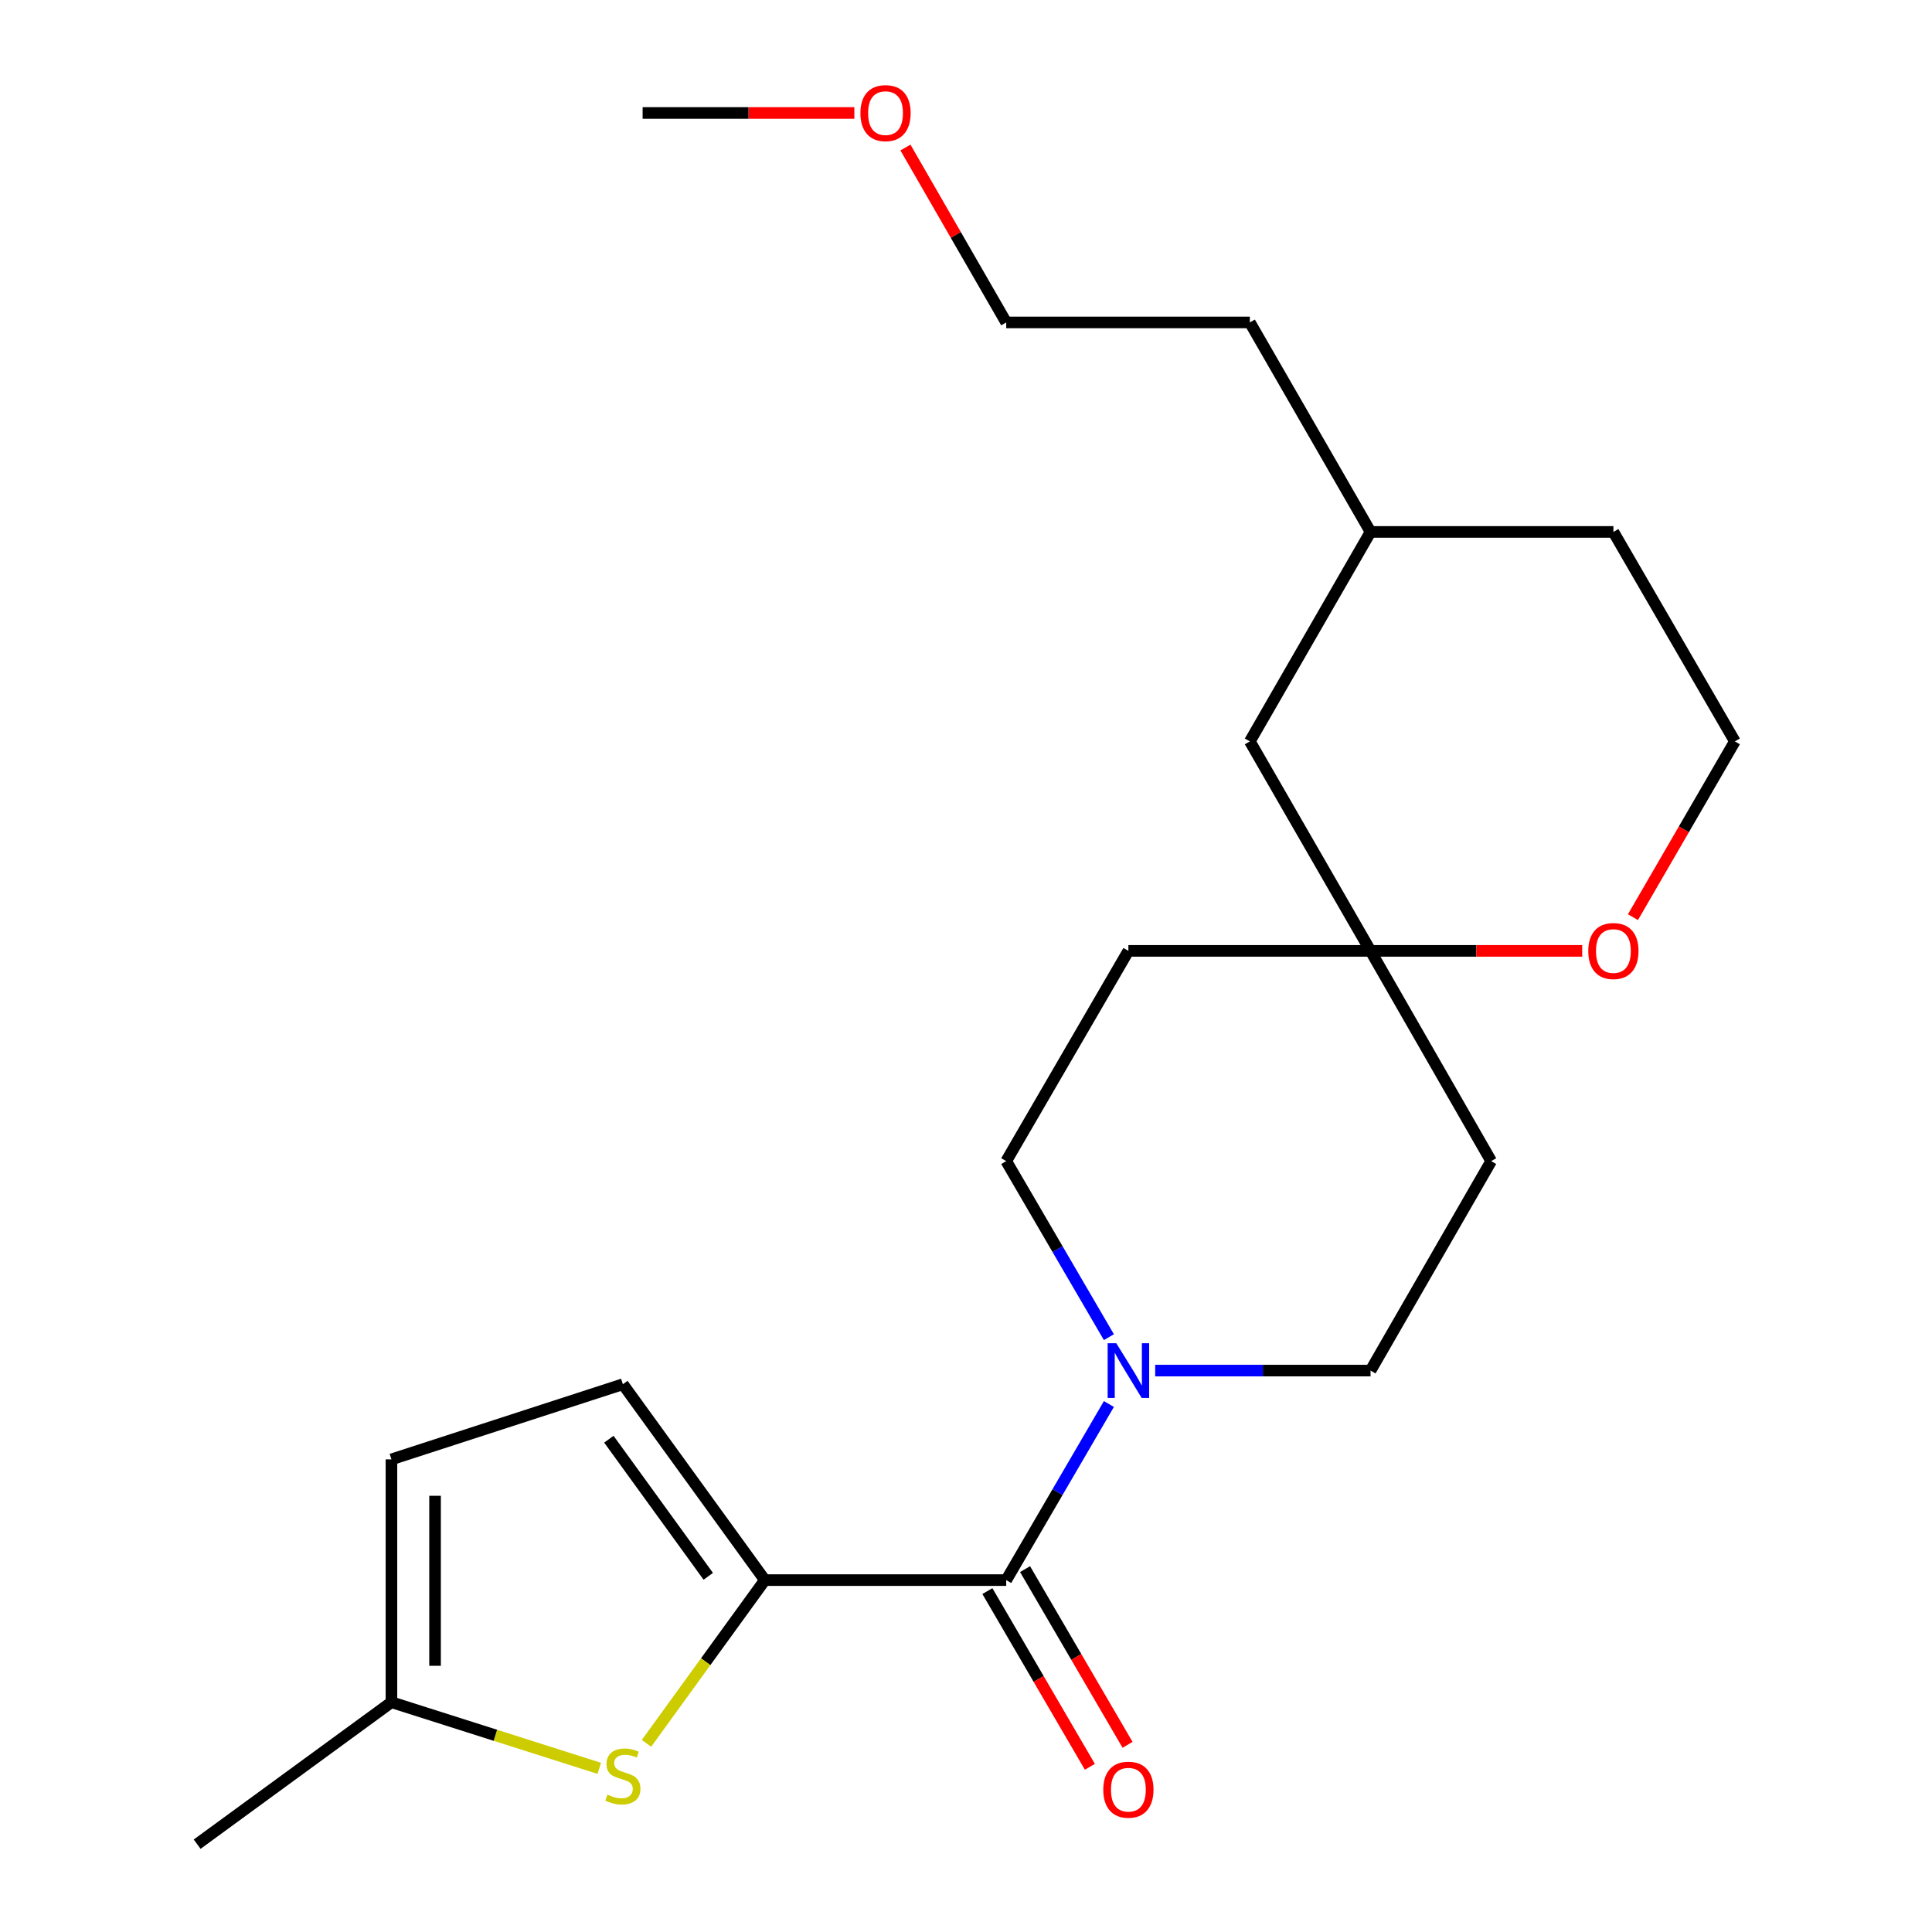 <?xml version='1.0' encoding='iso-8859-1'?>
<svg version='1.1' baseProfile='full'
              xmlns='http://www.w3.org/2000/svg'
                      xmlns:rdkit='http://www.rdkit.org/xml'
                      xmlns:xlink='http://www.w3.org/1999/xlink'
                  xml:space='preserve'
width='1000px' height='1000px' viewBox='0 0 1000 1000'>
<!-- END OF HEADER -->
<rect style='opacity:1.0;fill:#FFFFFF;stroke:none' width='1000' height='1000' x='0' y='0'> </rect>
<path class='bond-0' d='M 395.895,817.858 L 520.819,817.858' style='fill:none;fill-rule:evenodd;stroke:#000000;stroke-width:6px;stroke-linecap:butt;stroke-linejoin:miter;stroke-opacity:1' />
<path class='bond-1' d='M 395.895,817.858 L 365.253,860.102' style='fill:none;fill-rule:evenodd;stroke:#000000;stroke-width:6px;stroke-linecap:butt;stroke-linejoin:miter;stroke-opacity:1' />
<path class='bond-1' d='M 365.253,860.102 L 334.612,902.347' style='fill:none;fill-rule:evenodd;stroke:#CCCC00;stroke-width:6px;stroke-linecap:butt;stroke-linejoin:miter;stroke-opacity:1' />
<path class='bond-3' d='M 395.895,817.858 L 322.403,716.474' style='fill:none;fill-rule:evenodd;stroke:#000000;stroke-width:6px;stroke-linecap:butt;stroke-linejoin:miter;stroke-opacity:1' />
<path class='bond-3' d='M 366.594,815.899 L 315.149,744.931' style='fill:none;fill-rule:evenodd;stroke:#000000;stroke-width:6px;stroke-linecap:butt;stroke-linejoin:miter;stroke-opacity:1' />
<path class='bond-2' d='M 520.819,817.858 L 547.392,772.285' style='fill:none;fill-rule:evenodd;stroke:#000000;stroke-width:6px;stroke-linecap:butt;stroke-linejoin:miter;stroke-opacity:1' />
<path class='bond-2' d='M 547.392,772.285 L 573.965,726.712' style='fill:none;fill-rule:evenodd;stroke:#0000FF;stroke-width:6px;stroke-linecap:butt;stroke-linejoin:miter;stroke-opacity:1' />
<path class='bond-9' d='M 511.069,823.545 L 537.594,869.02' style='fill:none;fill-rule:evenodd;stroke:#000000;stroke-width:6px;stroke-linecap:butt;stroke-linejoin:miter;stroke-opacity:1' />
<path class='bond-9' d='M 537.594,869.02 L 564.119,914.494' style='fill:none;fill-rule:evenodd;stroke:#FF0000;stroke-width:6px;stroke-linecap:butt;stroke-linejoin:miter;stroke-opacity:1' />
<path class='bond-9' d='M 530.568,812.171 L 557.093,857.646' style='fill:none;fill-rule:evenodd;stroke:#000000;stroke-width:6px;stroke-linecap:butt;stroke-linejoin:miter;stroke-opacity:1' />
<path class='bond-9' d='M 557.093,857.646 L 583.619,903.12' style='fill:none;fill-rule:evenodd;stroke:#FF0000;stroke-width:6px;stroke-linecap:butt;stroke-linejoin:miter;stroke-opacity:1' />
<path class='bond-4' d='M 310.18,915.29 L 256.394,898.178' style='fill:none;fill-rule:evenodd;stroke:#CCCC00;stroke-width:6px;stroke-linecap:butt;stroke-linejoin:miter;stroke-opacity:1' />
<path class='bond-4' d='M 256.394,898.178 L 202.608,881.066' style='fill:none;fill-rule:evenodd;stroke:#000000;stroke-width:6px;stroke-linecap:butt;stroke-linejoin:miter;stroke-opacity:1' />
<path class='bond-7' d='M 597.925,709.413 L 653.657,709.413' style='fill:none;fill-rule:evenodd;stroke:#0000FF;stroke-width:6px;stroke-linecap:butt;stroke-linejoin:miter;stroke-opacity:1' />
<path class='bond-7' d='M 653.657,709.413 L 709.389,709.413' style='fill:none;fill-rule:evenodd;stroke:#000000;stroke-width:6px;stroke-linecap:butt;stroke-linejoin:miter;stroke-opacity:1' />
<path class='bond-8' d='M 573.963,692.116 L 547.391,646.555' style='fill:none;fill-rule:evenodd;stroke:#0000FF;stroke-width:6px;stroke-linecap:butt;stroke-linejoin:miter;stroke-opacity:1' />
<path class='bond-8' d='M 547.391,646.555 L 520.819,600.994' style='fill:none;fill-rule:evenodd;stroke:#000000;stroke-width:6px;stroke-linecap:butt;stroke-linejoin:miter;stroke-opacity:1' />
<path class='bond-6' d='M 322.403,716.474 L 202.608,755.365' style='fill:none;fill-rule:evenodd;stroke:#000000;stroke-width:6px;stroke-linecap:butt;stroke-linejoin:miter;stroke-opacity:1' />
<path class='bond-17' d='M 202.608,881.066 L 102.04,954.545' style='fill:none;fill-rule:evenodd;stroke:#000000;stroke-width:6px;stroke-linecap:butt;stroke-linejoin:miter;stroke-opacity:1' />
<path class='bond-22' d='M 202.608,881.066 L 202.608,755.365' style='fill:none;fill-rule:evenodd;stroke:#000000;stroke-width:6px;stroke-linecap:butt;stroke-linejoin:miter;stroke-opacity:1' />
<path class='bond-22' d='M 225.183,862.211 L 225.183,774.22' style='fill:none;fill-rule:evenodd;stroke:#000000;stroke-width:6px;stroke-linecap:butt;stroke-linejoin:miter;stroke-opacity:1' />
<path class='bond-5' d='M 709.389,492.173 L 584.052,492.173' style='fill:none;fill-rule:evenodd;stroke:#000000;stroke-width:6px;stroke-linecap:butt;stroke-linejoin:miter;stroke-opacity:1' />
<path class='bond-10' d='M 709.389,492.173 L 764.169,492.173' style='fill:none;fill-rule:evenodd;stroke:#000000;stroke-width:6px;stroke-linecap:butt;stroke-linejoin:miter;stroke-opacity:1' />
<path class='bond-10' d='M 764.169,492.173 L 818.948,492.173' style='fill:none;fill-rule:evenodd;stroke:#FF0000;stroke-width:6px;stroke-linecap:butt;stroke-linejoin:miter;stroke-opacity:1' />
<path class='bond-13' d='M 709.389,492.173 L 646.921,383.741' style='fill:none;fill-rule:evenodd;stroke:#000000;stroke-width:6px;stroke-linecap:butt;stroke-linejoin:miter;stroke-opacity:1' />
<path class='bond-23' d='M 709.389,492.173 L 771.833,600.994' style='fill:none;fill-rule:evenodd;stroke:#000000;stroke-width:6px;stroke-linecap:butt;stroke-linejoin:miter;stroke-opacity:1' />
<path class='bond-11' d='M 709.389,709.413 L 771.833,600.994' style='fill:none;fill-rule:evenodd;stroke:#000000;stroke-width:6px;stroke-linecap:butt;stroke-linejoin:miter;stroke-opacity:1' />
<path class='bond-12' d='M 520.819,600.994 L 584.052,492.173' style='fill:none;fill-rule:evenodd;stroke:#000000;stroke-width:6px;stroke-linecap:butt;stroke-linejoin:miter;stroke-opacity:1' />
<path class='bond-14' d='M 845.21,474.72 L 871.585,429.23' style='fill:none;fill-rule:evenodd;stroke:#FF0000;stroke-width:6px;stroke-linecap:butt;stroke-linejoin:miter;stroke-opacity:1' />
<path class='bond-14' d='M 871.585,429.23 L 897.96,383.741' style='fill:none;fill-rule:evenodd;stroke:#000000;stroke-width:6px;stroke-linecap:butt;stroke-linejoin:miter;stroke-opacity:1' />
<path class='bond-15' d='M 646.921,383.741 L 709.389,275.322' style='fill:none;fill-rule:evenodd;stroke:#000000;stroke-width:6px;stroke-linecap:butt;stroke-linejoin:miter;stroke-opacity:1' />
<path class='bond-24' d='M 897.96,383.741 L 835.091,275.322' style='fill:none;fill-rule:evenodd;stroke:#000000;stroke-width:6px;stroke-linecap:butt;stroke-linejoin:miter;stroke-opacity:1' />
<path class='bond-18' d='M 709.389,275.322 L 835.091,275.322' style='fill:none;fill-rule:evenodd;stroke:#000000;stroke-width:6px;stroke-linecap:butt;stroke-linejoin:miter;stroke-opacity:1' />
<path class='bond-20' d='M 709.389,275.322 L 646.921,166.89' style='fill:none;fill-rule:evenodd;stroke:#000000;stroke-width:6px;stroke-linecap:butt;stroke-linejoin:miter;stroke-opacity:1' />
<path class='bond-16' d='M 468.657,76.358 L 494.738,121.624' style='fill:none;fill-rule:evenodd;stroke:#FF0000;stroke-width:6px;stroke-linecap:butt;stroke-linejoin:miter;stroke-opacity:1' />
<path class='bond-16' d='M 494.738,121.624 L 520.819,166.89' style='fill:none;fill-rule:evenodd;stroke:#000000;stroke-width:6px;stroke-linecap:butt;stroke-linejoin:miter;stroke-opacity:1' />
<path class='bond-21' d='M 442.207,58.47 L 387.416,58.47' style='fill:none;fill-rule:evenodd;stroke:#FF0000;stroke-width:6px;stroke-linecap:butt;stroke-linejoin:miter;stroke-opacity:1' />
<path class='bond-21' d='M 387.416,58.47 L 332.624,58.47' style='fill:none;fill-rule:evenodd;stroke:#000000;stroke-width:6px;stroke-linecap:butt;stroke-linejoin:miter;stroke-opacity:1' />
<path class='bond-19' d='M 520.819,166.89 L 646.921,166.89' style='fill:none;fill-rule:evenodd;stroke:#000000;stroke-width:6px;stroke-linecap:butt;stroke-linejoin:miter;stroke-opacity:1' />
<path  class='atom-2' d='M 314.403 928.899
Q 314.723 929.019, 316.043 929.579
Q 317.363 930.139, 318.803 930.499
Q 320.283 930.819, 321.723 930.819
Q 324.403 930.819, 325.963 929.539
Q 327.523 928.219, 327.523 925.939
Q 327.523 924.379, 326.723 923.419
Q 325.963 922.459, 324.763 921.939
Q 323.563 921.419, 321.563 920.819
Q 319.043 920.059, 317.523 919.339
Q 316.043 918.619, 314.963 917.099
Q 313.923 915.579, 313.923 913.019
Q 313.923 909.459, 316.323 907.259
Q 318.763 905.059, 323.563 905.059
Q 326.843 905.059, 330.563 906.619
L 329.643 909.699
Q 326.243 908.299, 323.683 908.299
Q 320.923 908.299, 319.403 909.459
Q 317.883 910.579, 317.923 912.539
Q 317.923 914.059, 318.683 914.979
Q 319.483 915.899, 320.603 916.419
Q 321.763 916.939, 323.683 917.539
Q 326.243 918.339, 327.763 919.139
Q 329.283 919.939, 330.363 921.579
Q 331.483 923.179, 331.483 925.939
Q 331.483 929.859, 328.843 931.979
Q 326.243 934.059, 321.883 934.059
Q 319.363 934.059, 317.443 933.499
Q 315.563 932.979, 313.323 932.059
L 314.403 928.899
' fill='#CCCC00'/>
<path  class='atom-3' d='M 577.792 695.253
L 587.072 710.253
Q 587.992 711.733, 589.472 714.413
Q 590.952 717.093, 591.032 717.253
L 591.032 695.253
L 594.792 695.253
L 594.792 723.573
L 590.912 723.573
L 580.952 707.173
Q 579.792 705.253, 578.552 703.053
Q 577.352 700.853, 576.992 700.173
L 576.992 723.573
L 573.312 723.573
L 573.312 695.253
L 577.792 695.253
' fill='#0000FF'/>
<path  class='atom-10' d='M 571.052 926.345
Q 571.052 919.545, 574.412 915.745
Q 577.772 911.945, 584.052 911.945
Q 590.332 911.945, 593.692 915.745
Q 597.052 919.545, 597.052 926.345
Q 597.052 933.225, 593.652 937.145
Q 590.252 941.025, 584.052 941.025
Q 577.812 941.025, 574.412 937.145
Q 571.052 933.265, 571.052 926.345
M 584.052 937.825
Q 588.372 937.825, 590.692 934.945
Q 593.052 932.025, 593.052 926.345
Q 593.052 920.785, 590.692 917.985
Q 588.372 915.145, 584.052 915.145
Q 579.732 915.145, 577.372 917.945
Q 575.052 920.745, 575.052 926.345
Q 575.052 932.065, 577.372 934.945
Q 579.732 937.825, 584.052 937.825
' fill='#FF0000'/>
<path  class='atom-11' d='M 822.091 492.253
Q 822.091 485.453, 825.451 481.653
Q 828.811 477.853, 835.091 477.853
Q 841.371 477.853, 844.731 481.653
Q 848.091 485.453, 848.091 492.253
Q 848.091 499.133, 844.691 503.053
Q 841.291 506.933, 835.091 506.933
Q 828.851 506.933, 825.451 503.053
Q 822.091 499.173, 822.091 492.253
M 835.091 503.733
Q 839.411 503.733, 841.731 500.853
Q 844.091 497.933, 844.091 492.253
Q 844.091 486.693, 841.731 483.893
Q 839.411 481.053, 835.091 481.053
Q 830.771 481.053, 828.411 483.853
Q 826.091 486.653, 826.091 492.253
Q 826.091 497.973, 828.411 500.853
Q 830.771 503.733, 835.091 503.733
' fill='#FF0000'/>
<path  class='atom-17' d='M 445.35 58.55
Q 445.35 51.75, 448.71 47.95
Q 452.07 44.15, 458.35 44.15
Q 464.63 44.15, 467.99 47.95
Q 471.35 51.75, 471.35 58.55
Q 471.35 65.43, 467.95 69.35
Q 464.55 73.23, 458.35 73.23
Q 452.11 73.23, 448.71 69.35
Q 445.35 65.47, 445.35 58.55
M 458.35 70.03
Q 462.67 70.03, 464.99 67.15
Q 467.35 64.23, 467.35 58.55
Q 467.35 52.99, 464.99 50.19
Q 462.67 47.35, 458.35 47.35
Q 454.03 47.35, 451.67 50.15
Q 449.35 52.95, 449.35 58.55
Q 449.35 64.27, 451.67 67.15
Q 454.03 70.03, 458.35 70.03
' fill='#FF0000'/>
</svg>
